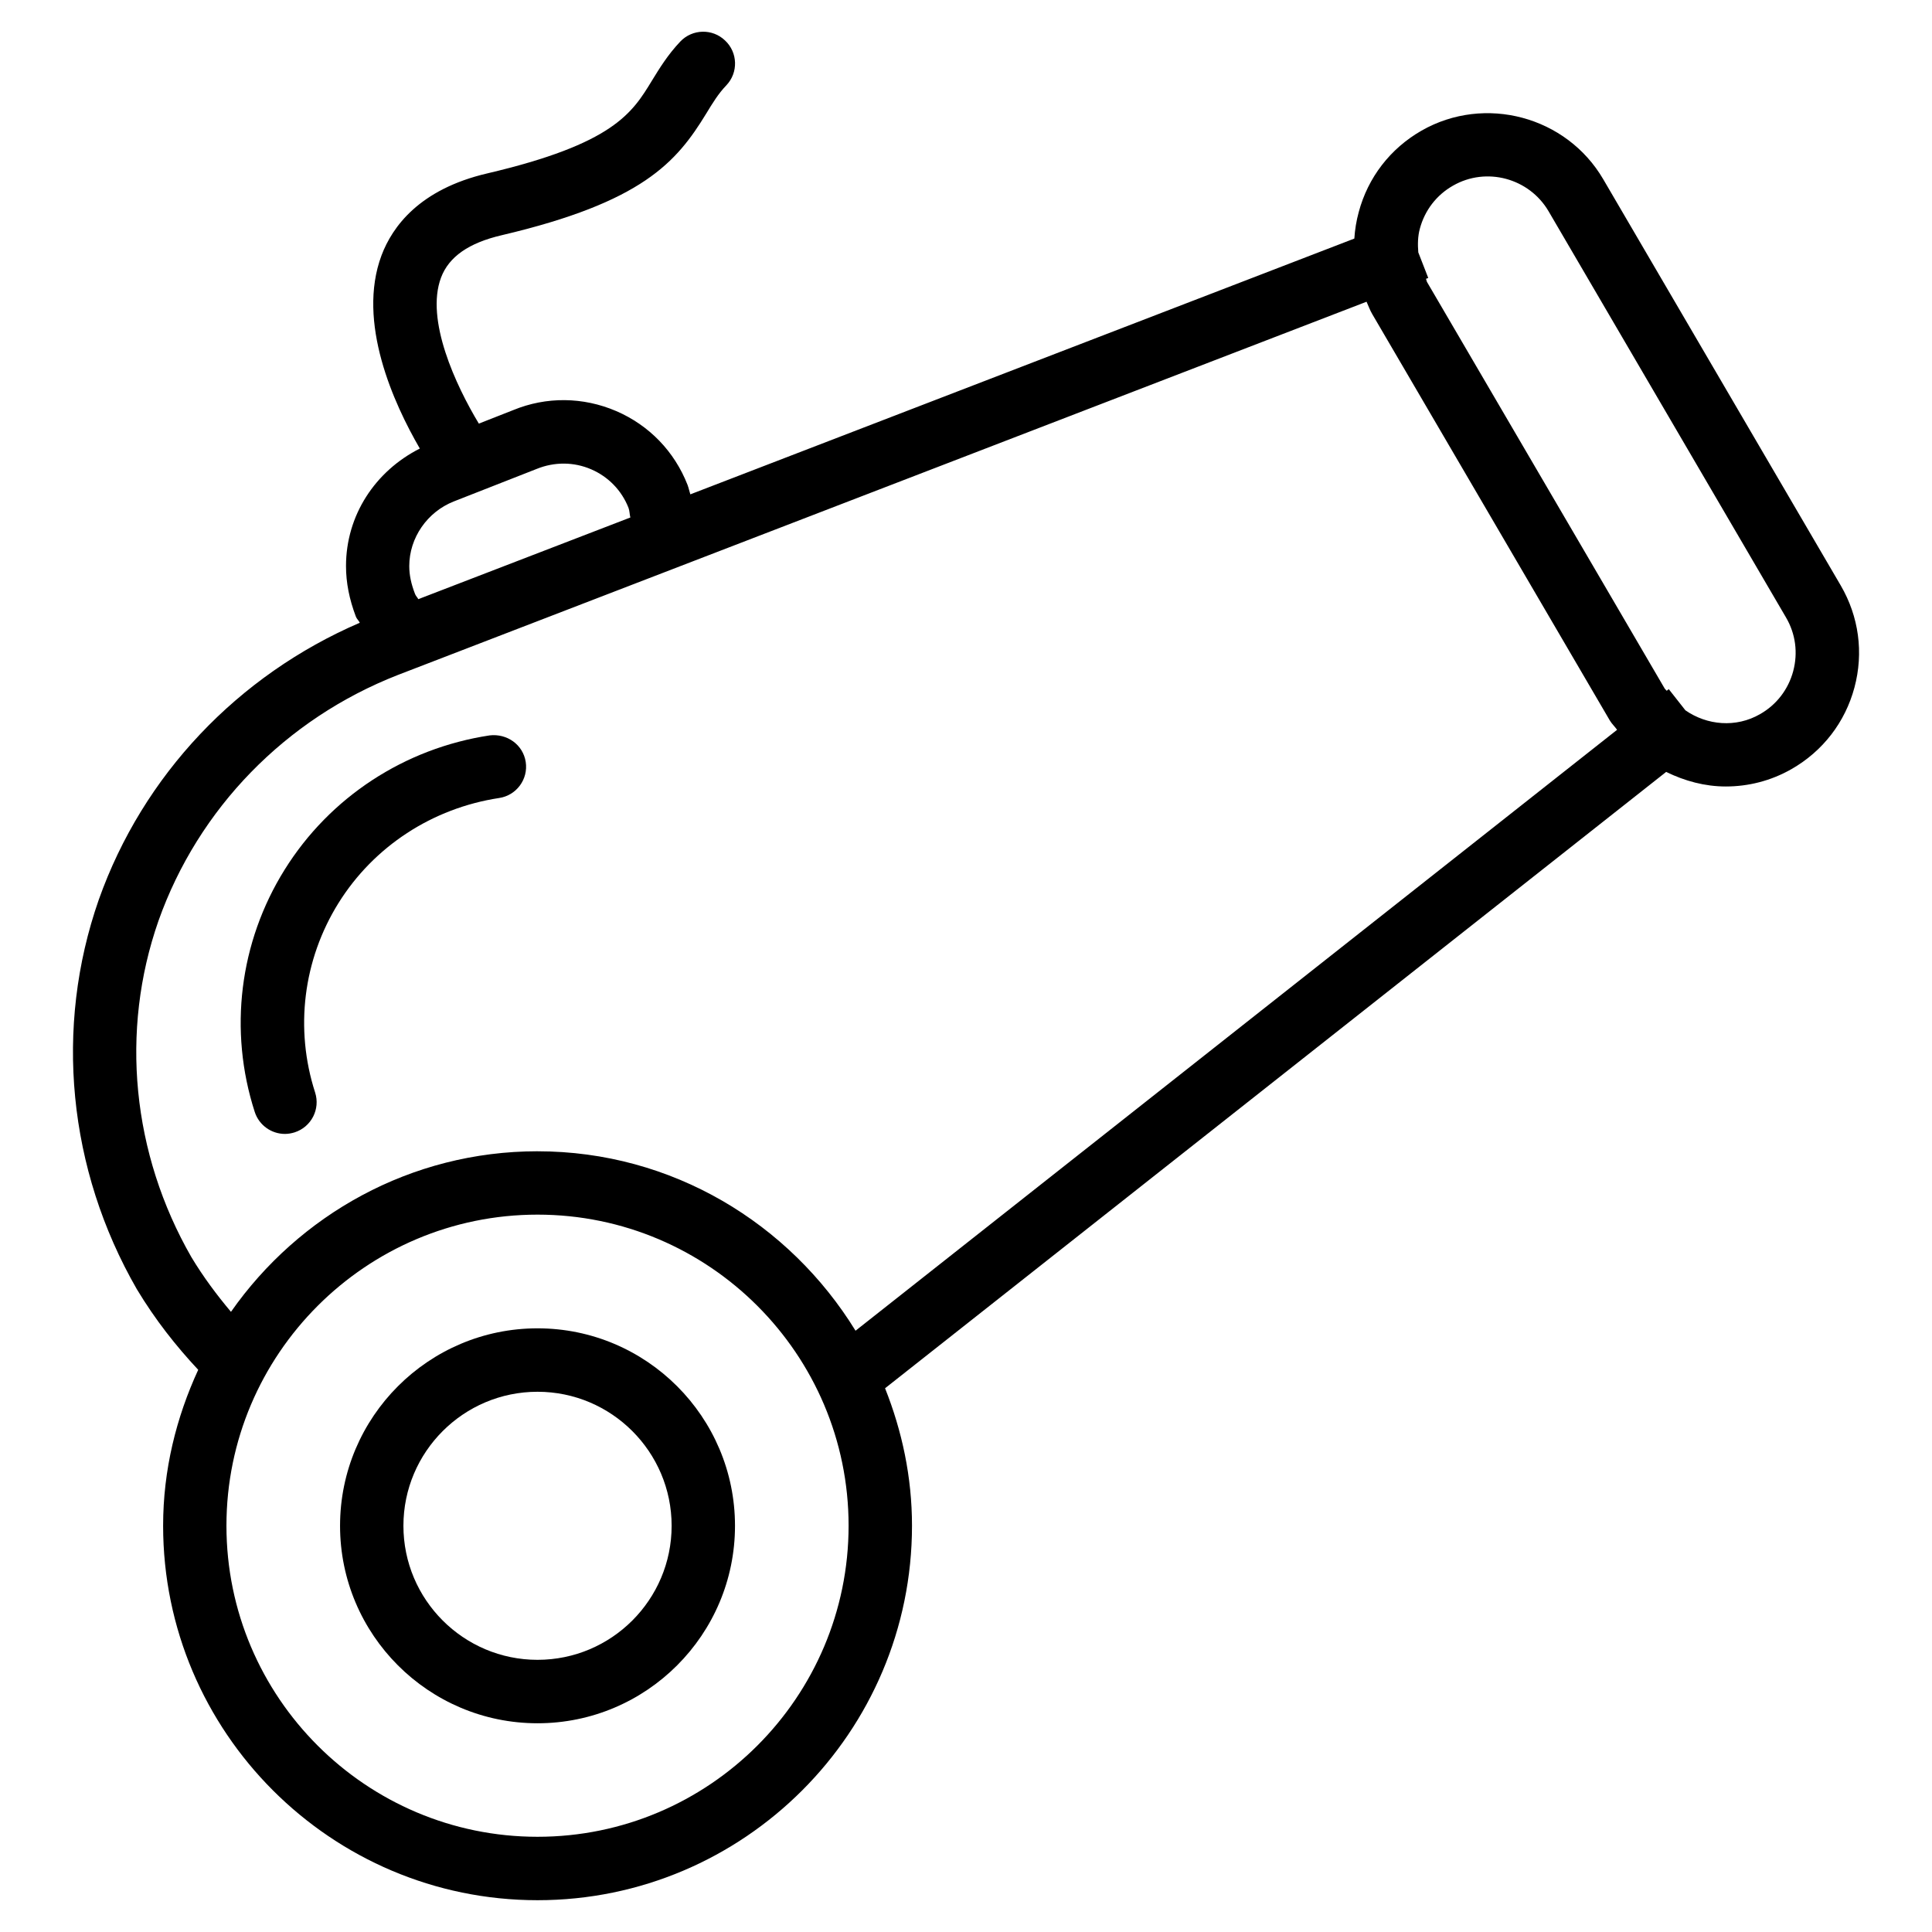 <?xml version="1.0" encoding="UTF-8"?>
<!-- Uploaded to: ICON Repo, www.svgrepo.com, Generator: ICON Repo Mixer Tools -->
<svg fill="#000000" width="800px" height="800px" version="1.1" viewBox="144 144 512 512" xmlns="http://www.w3.org/2000/svg">
 <g>
  <path d="m286.45 496.02c-28.863 0-52.332 23.469-52.332 52.332 0 28.863 23.469 52.332 52.332 52.332s52.332-23.469 52.332-52.332c0-28.863-23.469-52.332-52.332-52.332zm0 87.852c-19.605 0-35.539-15.934-35.539-35.52 0-19.586 15.934-35.52 35.539-35.52s35.539 15.934 35.539 35.52c0 19.586-15.934 35.52-35.539 35.52z"/>
  <path d="m631.81 299.15-62.934-107.65c-9.742-16.668-31.363-22.461-48.137-12.891-8.293 4.746-14.211 12.406-16.668 21.621-0.629 2.309-1.008 4.66-1.156 6.992l-175.97 67.785c-0.273-0.84-0.418-1.637-0.734-2.496-3.465-8.859-10.18-15.809-18.891-19.566-8.797-3.777-18.539-3.883-27.332-0.254l-9.09 3.57c-6.086-10.098-14.234-27.5-10.012-38.711 2.078-5.5 7.328-9.172 16.059-11.211 37.32-8.773 46.328-19.332 54.199-32.219 1.723-2.832 3.211-5.289 5.352-7.516 3.191-3.359 3.043-8.691-0.336-11.859-3.356-3.234-8.688-3.086-11.879 0.27-3.359 3.547-5.543 7.16-7.496 10.328-5.246 8.629-10.223 16.773-43.707 24.625-17.949 4.199-25.105 14.129-27.961 21.684-6.656 17.738 3.254 39.34 10.141 51.219-11.84 5.984-19.562 17.699-19.562 31.133 0 4.387 0.859 8.773 2.625 13.434 0.25 0.633 0.754 1.012 1.027 1.598-32.328 13.938-57.457 40.367-69.168 73.387-11.84 33.859-8.207 71.438 10.078 103.22 4.891 8.125 10.348 15.031 16.27 21.371-5.816 12.617-9.301 26.535-9.301 41.312 0 54.707 44.523 99.25 99.23 99.25s99.23-44.523 99.23-99.25c0-12.891-2.644-25.129-7.137-36.422l207-163.34c4.914 2.414 10.285 3.863 15.785 3.863 5.941 0 11.945-1.469 17.445-4.617 8.293-4.746 14.211-12.426 16.668-21.621 2.469-9.215 1.168-18.809-3.641-27.039zm-367.53-22.273 21.938-8.605c4.703-1.91 9.844-1.891 14.465 0.105 4.555 1.973 8.062 5.606 9.867 10.18 0.336 0.883 0.273 1.742 0.504 2.582l-56.199 21.645c-0.25-0.504-0.652-0.82-0.859-1.367-1.051-2.707-1.535-5.059-1.535-7.41 0-7.473 4.766-14.355 11.82-17.129zm22.168 353.89c-45.469 0-82.438-36.988-82.438-82.438s36.988-82.438 82.438-82.438 82.438 36.988 82.438 82.438c-0.004 45.449-36.969 82.438-82.438 82.438zm0-181.67c-33.609 0-63.27 16.898-81.238 42.551-3.738-4.449-7.285-9.172-10.496-14.504-15.742-27.414-18.934-59.91-8.711-89.133 10.559-29.766 33.691-53.508 63.438-65.137l256.71-98.914c0.504 1.113 0.902 2.266 1.531 3.316l62.934 107.65c0.547 0.922 1.324 1.617 1.93 2.477l-201.82 159.25c-17.465-28.406-48.555-47.551-84.281-47.551zm332.77-127.23c-1.301 4.828-4.41 8.902-8.773 11.379-6.402 3.695-14.086 2.961-19.797-1.008l-4.41-5.606-0.547 0.441c-0.148-0.23-0.398-0.379-0.547-0.629l-14.547-24.898-48.387-82.75c-0.168-0.273-0.168-0.609-0.316-0.902l0.609-0.23-2.641-6.781c-0.168-2.098-0.148-4.219 0.418-6.297 1.301-4.848 4.41-8.902 8.773-11.379 8.836-5.082 20.195-1.996 25.336 6.781l62.918 107.64c2.539 4.324 3.211 9.363 1.91 14.234z"/>
  <path d="m273.75 338.89c-22.547 3.422-42.34 16.375-54.305 35.562-12.008 19.23-14.906 42.637-7.934 64.234 1.156 3.547 4.449 5.816 7.996 5.816 0.859 0 1.723-0.148 2.582-0.418 4.41-1.426 6.844-6.152 5.414-10.578-5.438-16.855-3.168-35.141 6.191-50.172 9.363-15.031 24.898-25.168 42.594-27.855 4.578-0.691 7.746-4.977 7.031-9.574-0.715-4.539-4.91-7.562-9.57-7.016z"/>
 </g>
</svg>
